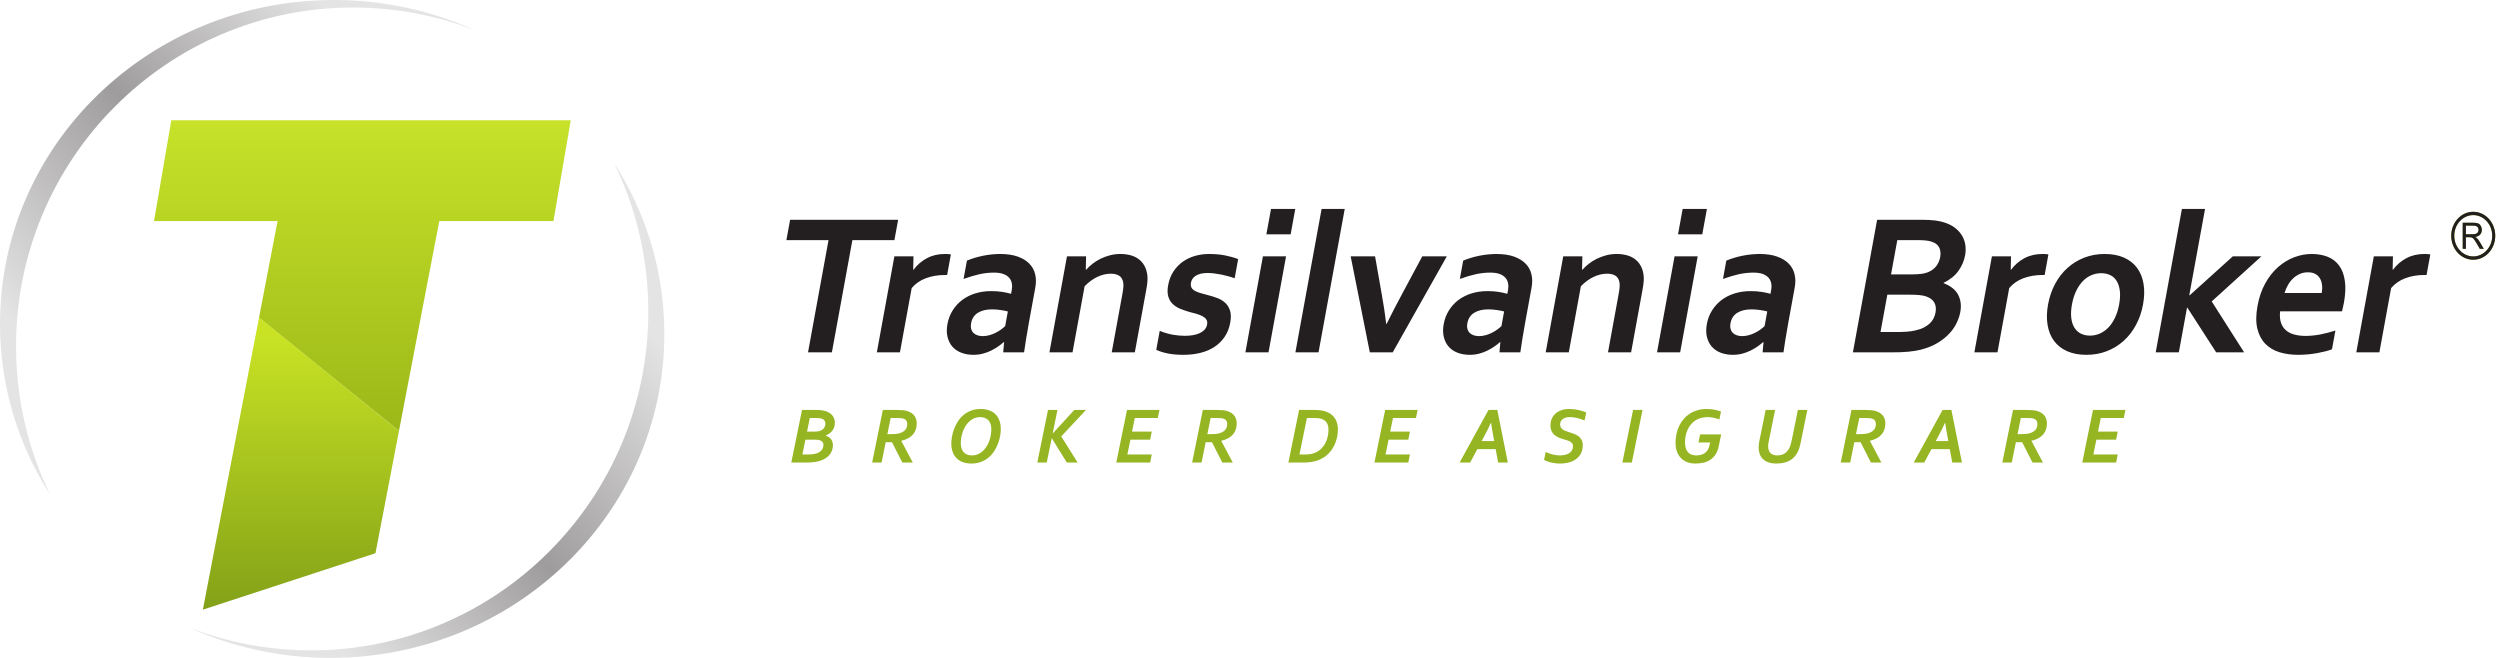 <svg width="437" height="115" viewBox="0 0 437 115" fill="none" xmlns="http://www.w3.org/2000/svg">
<path fill-rule="evenodd" clip-rule="evenodd" d="M424.164 48.066H423.827C422.587 48.066 421.465 48.256 420.46 48.628C419.455 49.006 418.623 49.58 417.969 50.354L415.916 61.591H411.879L414.945 44.809H418.284L418.235 47.15H418.298C418.932 46.293 419.713 45.619 420.64 45.128C421.562 44.638 422.612 44.395 423.782 44.395C424.189 44.395 424.54 44.419 424.821 44.467L424.164 48.066ZM403.423 47.599C403.935 47.599 404.366 47.694 404.709 47.883C405.059 48.072 405.331 48.332 405.527 48.663C405.716 48.994 405.844 49.379 405.892 49.816C405.946 50.254 405.924 50.721 405.834 51.217H399.342C399.485 50.721 399.686 50.254 399.935 49.816C400.184 49.379 400.486 48.994 400.838 48.663C401.189 48.332 401.58 48.072 402.01 47.883C402.44 47.694 402.917 47.599 403.423 47.599ZM403.015 58.718C402.299 58.718 401.645 58.636 401.063 58.482C400.48 58.328 399.984 58.08 399.588 57.737C399.189 57.4 398.899 56.951 398.713 56.407C398.529 55.858 398.481 55.195 398.564 54.421H409.39C409.487 54.019 409.594 53.528 409.712 52.949C409.984 51.459 410.039 50.171 409.878 49.077C409.722 47.989 409.385 47.097 408.865 46.405C408.353 45.708 407.683 45.205 406.864 44.88C406.039 44.555 405.108 44.395 404.061 44.395C403.06 44.395 402.06 44.585 401.056 44.957C400.05 45.335 399.116 45.897 398.251 46.648C397.387 47.398 396.632 48.344 395.993 49.485C395.347 50.632 394.889 51.962 394.611 53.487C394.328 55.035 394.321 56.348 394.581 57.436C394.843 58.517 395.304 59.404 395.965 60.084C396.626 60.764 397.449 61.26 398.445 61.568C399.443 61.869 400.526 62.023 401.696 62.023C402.853 62.023 403.988 61.922 405.108 61.715C406.223 61.503 407.066 61.284 407.631 61.053L408.23 57.779C407.302 58.08 406.394 58.31 405.514 58.476C404.63 58.636 403.8 58.718 403.015 58.718ZM381.4 36.516H385.443L382.684 51.613H382.766L390.297 44.809H395.294L386.607 52.689L392.275 61.591H387.388L382.352 53.783H382.288L380.861 61.591H376.818L381.4 36.516ZM374.604 53.209C374.845 51.891 374.871 50.691 374.691 49.609C374.506 48.521 374.129 47.593 373.555 46.819C372.981 46.045 372.217 45.448 371.264 45.028C370.318 44.602 369.192 44.395 367.895 44.395C366.633 44.395 365.455 44.602 364.354 45.028C363.259 45.448 362.277 46.045 361.414 46.819C360.551 47.593 359.823 48.521 359.24 49.609C358.659 50.691 358.242 51.891 358.001 53.209C357.76 54.527 357.733 55.727 357.919 56.809C358.099 57.897 358.476 58.825 359.05 59.599C359.624 60.373 360.387 60.971 361.341 61.39C362.292 61.816 363.412 62.023 364.709 62.023C365.972 62.023 367.149 61.816 368.251 61.39C369.352 60.971 370.333 60.373 371.196 59.599C372.059 58.825 372.781 57.897 373.364 56.809C373.951 55.727 374.363 54.527 374.604 53.209ZM370.427 53.209C370.589 52.323 370.633 51.536 370.548 50.856C370.47 50.171 370.288 49.603 370.012 49.142C369.731 48.675 369.357 48.332 368.888 48.102C368.417 47.871 367.887 47.753 367.282 47.753C366.694 47.753 366.12 47.871 365.572 48.102C365.029 48.332 364.53 48.675 364.079 49.142C363.634 49.603 363.245 50.171 362.916 50.856C362.588 51.536 362.34 52.323 362.178 53.209C362.016 54.096 361.977 54.882 362.056 55.562C362.135 56.248 362.316 56.815 362.605 57.27C362.888 57.725 363.267 58.074 363.724 58.31C364.187 58.547 364.724 58.665 365.323 58.665C365.928 58.665 366.496 58.547 367.04 58.31C367.583 58.074 368.077 57.725 368.527 57.27C368.971 56.815 369.36 56.248 369.688 55.562C370.022 54.882 370.265 54.096 370.427 53.209ZM357.405 48.066H357.068C355.828 48.066 354.706 48.256 353.701 48.628C352.695 49.006 351.864 49.58 351.21 50.354L349.157 61.591H345.12L348.186 44.809H351.525L351.476 47.15H351.539C352.173 46.293 352.954 45.619 353.881 45.128C354.803 44.638 355.853 44.395 357.023 44.395C357.43 44.395 357.78 44.419 358.062 44.467L357.405 48.066ZM334.318 47.96C335.453 47.96 336.322 47.848 336.923 47.617C337.594 47.351 338.109 46.985 338.456 46.518C338.808 46.051 339.04 45.519 339.147 44.933C339.259 44.319 339.207 43.775 338.986 43.296C338.771 42.817 338.312 42.462 337.616 42.232C337.325 42.137 336.976 42.072 336.576 42.031C336.177 41.989 335.674 41.972 335.069 41.972H331.649L330.554 47.96H334.318ZM329.905 51.512L328.713 58.038H331.436C332.163 58.038 332.794 58.021 333.325 57.979C333.85 57.938 334.316 57.873 334.706 57.779C335.31 57.654 335.824 57.483 336.247 57.27C336.67 57.057 337.028 56.815 337.316 56.543C337.605 56.271 337.828 55.97 337.992 55.645C338.158 55.313 338.268 54.965 338.336 54.592C338.453 53.948 338.383 53.38 338.122 52.896C337.856 52.411 337.369 52.05 336.663 51.808C336.357 51.702 335.981 51.625 335.547 51.584C335.113 51.536 334.547 51.512 333.855 51.512H329.905ZM343.509 44.585C343.326 45.589 342.936 46.512 342.336 47.345C341.741 48.184 340.88 48.882 339.756 49.432L339.743 49.503C340.277 49.698 340.748 49.952 341.169 50.259C341.586 50.561 341.92 50.927 342.181 51.347C342.435 51.767 342.61 52.245 342.699 52.778C342.788 53.309 342.779 53.901 342.658 54.563C342.555 55.124 342.351 55.733 342.059 56.377C341.765 57.028 341.343 57.648 340.79 58.257C340.231 58.866 339.542 59.422 338.71 59.93C337.879 60.438 336.875 60.841 335.691 61.142C335.399 61.213 335.074 61.272 334.731 61.331C334.383 61.39 334.002 61.437 333.587 61.479C333.173 61.52 332.707 61.55 332.204 61.568C331.706 61.585 331.141 61.591 330.513 61.591H323.887L328.121 38.419H336.044C337.737 38.419 339.067 38.591 340.038 38.94C340.765 39.194 341.374 39.525 341.87 39.933C342.364 40.346 342.747 40.802 343.027 41.304C343.302 41.806 343.478 42.338 343.551 42.894C343.623 43.456 343.613 44.017 343.509 44.585ZM308.917 54.439C308.55 54.344 308.124 54.261 307.636 54.19C307.15 54.114 306.65 54.078 306.138 54.078C305.15 54.078 304.334 54.273 303.685 54.675C303.037 55.071 302.64 55.68 302.49 56.502C302.421 56.88 302.425 57.211 302.507 57.495C302.583 57.779 302.72 58.015 302.907 58.198C303.095 58.382 303.326 58.517 303.605 58.612C303.885 58.707 304.185 58.754 304.516 58.754C304.923 58.754 305.324 58.695 305.704 58.588C306.091 58.476 306.448 58.34 306.787 58.169C307.126 58.003 307.434 57.814 307.716 57.607C307.998 57.4 308.244 57.199 308.449 57.004L308.917 54.439ZM308.262 59.806H308.192C307.922 60.048 307.603 60.297 307.236 60.551C306.876 60.805 306.465 61.047 306.017 61.272C305.568 61.497 305.081 61.68 304.556 61.816C304.029 61.958 303.477 62.023 302.895 62.023C302.11 62.023 301.406 61.899 300.764 61.65C300.129 61.402 299.612 61.047 299.209 60.58C298.805 60.114 298.525 59.546 298.368 58.878C298.21 58.216 298.205 57.477 298.355 56.655C298.519 55.757 298.83 54.947 299.287 54.232C299.737 53.517 300.302 52.908 300.969 52.411C301.641 51.914 302.403 51.536 303.259 51.276C304.115 51.016 305.029 50.886 306.006 50.886C306.722 50.886 307.37 50.933 307.958 51.028C308.54 51.122 309.05 51.229 309.48 51.359L309.604 50.679C309.676 50.289 309.68 49.91 309.613 49.544C309.552 49.184 309.402 48.858 309.162 48.575C308.923 48.291 308.587 48.066 308.152 47.901C307.716 47.735 307.161 47.653 306.492 47.653C305.678 47.653 304.841 47.741 303.988 47.924C303.139 48.114 302.198 48.392 301.177 48.758L301.762 45.554C302.661 45.188 303.591 44.904 304.558 44.709C305.531 44.508 306.527 44.407 307.547 44.395C308.751 44.395 309.783 44.543 310.629 44.845C311.476 45.146 312.157 45.56 312.666 46.08C313.182 46.606 313.522 47.227 313.693 47.942C313.865 48.657 313.868 49.438 313.714 50.283L312.559 56.602C312.356 57.714 312.194 58.665 312.071 59.463C311.95 60.255 311.842 60.971 311.752 61.591H308.105L308.262 59.806ZM294.129 36.516H298.37L297.557 40.967H293.316L294.129 36.516ZM292.713 44.809H296.756L293.69 61.591H289.647L292.713 44.809ZM276.543 47.15H276.607C276.91 46.801 277.274 46.459 277.702 46.127C278.124 45.79 278.591 45.495 279.103 45.241C279.615 44.986 280.169 44.785 280.763 44.626C281.349 44.472 281.962 44.395 282.602 44.395C283.201 44.395 283.77 44.467 284.309 44.602C284.849 44.738 285.321 44.957 285.732 45.253C286.144 45.548 286.487 45.926 286.757 46.394C287.033 46.86 287.209 47.422 287.295 48.066C287.347 48.421 287.351 48.811 287.314 49.237C287.278 49.656 287.207 50.141 287.105 50.697L285.115 61.591H281.078L282.95 51.341C283.034 50.886 283.086 50.502 283.111 50.177C283.134 49.858 283.128 49.574 283.079 49.331C282.973 48.799 282.735 48.415 282.358 48.184C281.987 47.954 281.507 47.842 280.914 47.842C280.129 47.842 279.343 48.031 278.554 48.403C277.764 48.782 277.024 49.325 276.335 50.041L274.225 61.591H270.187L273.254 44.809H276.593L276.543 47.15ZM262.92 54.439L262.451 57.004C262.247 57.199 262.001 57.4 261.718 57.607C261.436 57.814 261.129 58.003 260.79 58.169C260.45 58.34 260.094 58.476 259.707 58.588C259.327 58.695 258.926 58.754 258.519 58.754C258.187 58.754 257.888 58.707 257.608 58.612C257.329 58.517 257.098 58.382 256.91 58.198C256.723 58.015 256.585 57.779 256.509 57.495C256.428 57.211 256.424 56.88 256.493 56.502C256.643 55.68 257.039 55.071 257.688 54.675C258.337 54.273 259.152 54.078 260.141 54.078C260.653 54.078 261.152 54.114 261.639 54.19C262.126 54.261 262.553 54.344 262.92 54.439ZM262.265 59.806L262.107 61.591H265.755C265.845 60.971 265.953 60.255 266.074 59.463C266.196 58.665 266.359 57.714 266.562 56.602L267.716 50.283C267.871 49.438 267.868 48.657 267.696 47.942C267.524 47.227 267.184 46.606 266.669 46.08C266.159 45.56 265.479 45.146 264.632 44.845C263.785 44.543 262.754 44.395 261.55 44.395C260.529 44.407 259.534 44.508 258.56 44.709C257.594 44.904 256.664 45.188 255.765 45.554L255.18 48.758C256.201 48.392 257.142 48.114 257.991 47.924C258.844 47.741 259.68 47.653 260.495 47.653C261.164 47.653 261.719 47.735 262.154 47.901C262.589 48.066 262.926 48.291 263.165 48.575C263.404 48.858 263.554 49.184 263.616 49.544C263.683 49.91 263.678 50.289 263.607 50.679L263.482 51.359C263.053 51.229 262.542 51.122 261.961 51.028C261.373 50.933 260.724 50.886 260.009 50.886C259.031 50.886 258.118 51.016 257.262 51.276C256.406 51.536 255.644 51.914 254.972 52.411C254.305 52.908 253.74 53.517 253.289 54.232C252.833 54.947 252.522 55.757 252.358 56.655C252.208 57.477 252.212 58.216 252.371 58.878C252.528 59.546 252.808 60.114 253.212 60.58C253.615 61.047 254.132 61.402 254.767 61.65C255.408 61.899 256.112 62.023 256.898 62.023C257.48 62.023 258.032 61.958 258.559 61.816C259.084 61.68 259.571 61.497 260.019 61.272C260.468 61.047 260.878 60.805 261.239 60.551C261.605 60.297 261.924 60.048 262.195 59.806H262.265ZM252.905 44.809L243.446 61.591H239.444L236.099 44.809H240.363L241.49 51.217C241.824 53.02 242.095 54.817 242.312 56.62H242.382C243.143 55.065 244.054 53.298 245.118 51.324L248.612 44.809H252.905ZM226.436 61.591L231.018 36.516H235.061L230.479 61.591H226.436ZM222.175 36.516H226.416L225.603 40.967H221.362L222.175 36.516ZM220.759 44.809H224.802L221.736 61.591H217.693L220.759 44.809ZM211.002 56.726C211.067 56.366 211.023 56.07 210.861 55.84C210.705 55.609 210.478 55.42 210.176 55.26C209.878 55.106 209.525 54.971 209.116 54.852C208.712 54.74 208.285 54.622 207.841 54.51C207.283 54.344 206.747 54.161 206.239 53.948C205.738 53.729 205.306 53.452 204.956 53.103C204.606 52.76 204.354 52.323 204.206 51.796C204.057 51.27 204.053 50.626 204.192 49.869C204.363 48.929 204.674 48.12 205.131 47.434C205.588 46.748 206.134 46.181 206.781 45.725C207.427 45.276 208.14 44.945 208.925 44.721C209.71 44.502 210.515 44.395 211.346 44.395C212.353 44.395 213.286 44.478 214.146 44.644C214.999 44.815 215.763 45.028 216.429 45.294L215.818 48.64C215.464 48.51 215.096 48.392 214.696 48.285C214.304 48.173 213.902 48.078 213.493 47.995C213.076 47.919 212.67 47.848 212.255 47.794C211.845 47.747 211.455 47.718 211.077 47.718C210.6 47.718 210.19 47.765 209.841 47.859C209.499 47.948 209.209 48.072 208.97 48.232C208.739 48.385 208.561 48.563 208.43 48.77C208.306 48.971 208.221 49.178 208.181 49.396C208.111 49.781 208.153 50.094 208.306 50.336C208.46 50.579 208.704 50.774 209.026 50.921C209.352 51.075 209.696 51.199 210.068 51.294C210.434 51.394 210.795 51.489 211.139 51.584C211.683 51.719 212.217 51.885 212.751 52.086C213.285 52.281 213.748 52.553 214.137 52.908C214.527 53.256 214.816 53.712 215.004 54.273C215.186 54.835 215.202 55.55 215.043 56.413C214.871 57.359 214.545 58.186 214.062 58.89C213.584 59.593 212.983 60.178 212.269 60.645C211.556 61.113 210.736 61.461 209.81 61.686C208.891 61.911 207.899 62.023 206.846 62.023C205.799 62.023 204.877 61.94 204.07 61.775C203.264 61.603 202.615 61.396 202.114 61.142L202.719 57.832C203.542 58.169 204.321 58.393 205.049 58.517C205.778 58.636 206.464 58.701 207.11 58.701C207.61 58.701 208.083 58.659 208.527 58.588C208.977 58.511 209.371 58.393 209.708 58.234C210.052 58.068 210.339 57.867 210.565 57.619C210.791 57.37 210.939 57.069 211.002 56.726ZM189.796 47.15H189.86C190.162 46.801 190.527 46.459 190.954 46.127C191.377 45.79 191.844 45.495 192.355 45.241C192.867 44.986 193.422 44.785 194.015 44.626C194.602 44.472 195.215 44.395 195.855 44.395C196.454 44.395 197.023 44.467 197.562 44.602C198.102 44.738 198.574 44.957 198.985 45.253C199.396 45.548 199.74 45.926 200.01 46.394C200.285 46.86 200.462 47.422 200.548 48.066C200.599 48.421 200.604 48.811 200.567 49.237C200.531 49.656 200.459 50.141 200.358 50.697L198.367 61.591H194.33L196.203 51.341C196.286 50.886 196.339 50.502 196.364 50.177C196.387 49.858 196.381 49.574 196.332 49.331C196.225 48.799 195.987 48.415 195.611 48.184C195.24 47.954 194.76 47.842 194.166 47.842C193.381 47.842 192.596 48.031 191.807 48.403C191.016 48.782 190.277 49.325 189.588 50.041L187.478 61.591H183.44L186.506 44.809H189.846L189.796 47.15ZM176.173 54.439C175.806 54.344 175.379 54.261 174.892 54.19C174.405 54.114 173.906 54.078 173.394 54.078C172.405 54.078 171.59 54.273 170.94 54.675C170.292 55.071 169.896 55.68 169.746 56.502C169.676 56.88 169.68 57.211 169.762 57.495C169.838 57.779 169.975 58.015 170.163 58.198C170.35 58.382 170.581 58.517 170.861 58.612C171.14 58.707 171.44 58.754 171.772 58.754C172.179 58.754 172.579 58.695 172.96 58.588C173.347 58.476 173.703 58.34 174.042 58.169C174.381 58.003 174.689 57.814 174.971 57.607C175.253 57.4 175.499 57.199 175.704 57.004L176.173 54.439ZM175.518 59.806H175.448C175.177 60.048 174.858 60.297 174.492 60.551C174.131 60.805 173.72 61.047 173.272 61.272C172.824 61.497 172.336 61.68 171.811 61.816C171.285 61.958 170.732 62.023 170.15 62.023C169.365 62.023 168.661 61.899 168.019 61.65C167.384 61.402 166.867 61.047 166.464 60.58C166.061 60.114 165.781 59.546 165.624 58.878C165.465 58.216 165.46 57.477 165.611 56.655C165.775 55.757 166.085 54.947 166.542 54.232C166.993 53.517 167.558 52.908 168.224 52.411C168.897 51.914 169.658 51.536 170.514 51.276C171.37 51.016 172.284 50.886 173.261 50.886C173.977 50.886 174.626 50.933 175.213 51.028C175.795 51.122 176.305 51.229 176.735 51.359L176.86 50.679C176.931 50.289 176.936 49.91 176.869 49.544C176.807 49.184 176.657 48.858 176.418 48.575C176.179 48.291 175.842 48.066 175.407 47.901C174.972 47.735 174.416 47.653 173.748 47.653C172.933 47.653 172.097 47.741 171.243 47.924C170.394 48.114 169.453 48.392 168.432 48.758L169.018 45.554C169.916 45.188 170.847 44.904 171.813 44.709C172.786 44.508 173.782 44.407 174.802 44.395C176.006 44.395 177.038 44.543 177.885 44.845C178.731 45.146 179.412 45.56 179.922 46.08C180.437 46.606 180.777 47.227 180.949 47.942C181.121 48.657 181.123 49.438 180.969 50.283L179.814 56.602C179.611 57.714 179.449 58.665 179.327 59.463C179.205 60.255 179.098 60.971 179.008 61.591H175.36L175.518 59.806ZM165.557 48.066L166.214 44.467C165.932 44.419 165.582 44.395 165.175 44.395C164.005 44.395 162.955 44.638 162.033 45.128C161.106 45.619 160.325 46.293 159.691 47.15H159.628L159.677 44.809H156.338L153.272 61.591H157.309L159.362 50.354C160.016 49.58 160.847 49.006 161.853 48.628C162.858 48.256 163.98 48.066 165.22 48.066H165.557ZM145.413 61.591H141.242L144.826 41.972H137.462L138.111 38.419H156.993L156.344 41.972H148.997L145.413 61.591Z" fill="#231F20"/>
<path fill-rule="evenodd" clip-rule="evenodd" d="M365.914 79.446H370.18L369.896 80.855H363.98L365.852 71.661H371.526L371.235 73.071H367.218L366.732 75.447H370.18L369.896 76.856H366.448L365.914 79.446ZM352.668 75.888H353.303C353.605 75.888 353.877 75.876 354.115 75.857C354.355 75.836 354.568 75.799 354.757 75.742C355.186 75.625 355.523 75.43 355.773 75.163C356.02 74.893 356.144 74.548 356.144 74.121C356.144 73.901 356.093 73.709 355.994 73.544C355.897 73.378 355.733 73.258 355.509 73.181C355.401 73.143 355.26 73.115 355.089 73.097C354.918 73.08 354.704 73.071 354.448 73.071H353.243L352.668 75.888ZM351.655 80.855H350.004L351.876 71.661H354.325C354.717 71.661 355.055 71.675 355.336 71.703C355.618 71.729 355.865 71.776 356.077 71.839C356.67 72.013 357.107 72.29 357.386 72.665C357.663 73.04 357.801 73.481 357.801 73.99C357.801 74.361 357.75 74.71 357.649 75.036C357.548 75.36 357.388 75.653 357.169 75.916C356.95 76.176 356.67 76.404 356.331 76.596C355.99 76.788 355.581 76.939 355.103 77.049V77.077L357.111 80.855H355.286L353.473 77.295H352.377L351.655 80.855ZM338.367 77.103H340.564L340.381 76.115C340.234 75.322 340.114 74.586 340.024 73.908H339.982C339.664 74.633 339.315 75.339 338.941 76.031L338.367 77.103ZM340.822 78.512H337.609L336.358 80.855H334.519L339.564 71.661H341.106L342.946 80.855H341.254L340.822 78.512ZM324.425 75.888H325.06C325.363 75.888 325.635 75.876 325.873 75.857C326.113 75.836 326.325 75.799 326.514 75.742C326.944 75.625 327.281 75.43 327.53 75.163C327.777 74.893 327.901 74.548 327.901 74.121C327.901 73.901 327.851 73.709 327.752 73.544C327.655 73.378 327.491 73.258 327.267 73.181C327.159 73.143 327.018 73.115 326.847 73.097C326.676 73.08 326.461 73.071 326.205 73.071H325L324.425 75.888ZM323.412 80.855H321.762L323.634 71.661H326.083C326.475 71.661 326.812 71.675 327.094 71.703C327.375 71.729 327.622 71.776 327.835 71.839C328.428 72.013 328.864 72.29 329.143 72.665C329.42 73.04 329.559 73.481 329.559 73.99C329.559 74.361 329.508 74.71 329.407 75.036C329.305 75.36 329.146 75.653 328.926 75.916C328.707 76.176 328.428 76.404 328.089 76.596C327.747 76.788 327.338 76.939 326.861 77.049V77.077L328.869 80.855H327.043L325.231 77.295H324.135L323.412 80.855ZM310.667 79.605C311.135 79.605 311.544 79.504 311.895 79.305C312.243 79.106 312.534 78.787 312.762 78.348C312.843 78.186 312.917 78.003 312.982 77.797C313.048 77.59 313.113 77.339 313.176 77.042L314.272 71.661H315.92L314.757 77.379C314.685 77.722 314.611 78.015 314.537 78.259C314.463 78.5 314.376 78.726 314.277 78.932C314.129 79.24 313.947 79.521 313.729 79.779C313.512 80.039 313.254 80.26 312.949 80.442C312.645 80.626 312.291 80.769 311.89 80.872C311.488 80.975 311.029 81.026 310.512 81.026C309.944 81.026 309.462 80.951 309.067 80.801C308.672 80.649 308.354 80.445 308.107 80.189C307.862 79.931 307.682 79.633 307.573 79.296C307.463 78.955 307.408 78.599 307.408 78.224C307.408 78.003 307.421 77.79 307.451 77.581C307.481 77.372 307.518 77.161 307.562 76.945L308.638 71.661H310.288L309.178 77.13C309.143 77.29 309.115 77.445 309.097 77.59C309.079 77.738 309.072 77.877 309.072 78.01C309.072 78.231 309.097 78.437 309.152 78.629C309.205 78.822 309.296 78.991 309.418 79.134C309.542 79.279 309.706 79.392 309.909 79.479C310.113 79.563 310.364 79.605 310.667 79.605ZM298.336 71.49C298.809 71.49 299.26 71.532 299.687 71.617C300.116 71.701 300.497 71.809 300.832 71.936L300.548 73.324C300.167 73.183 299.809 73.078 299.467 73.012C299.128 72.944 298.789 72.911 298.45 72.911C298.018 72.911 297.614 72.97 297.24 73.085C296.866 73.197 296.534 73.357 296.245 73.561C295.957 73.765 295.705 74.007 295.493 74.284C295.278 74.56 295.1 74.861 294.962 75.186C294.821 75.512 294.717 75.852 294.645 76.211C294.576 76.568 294.542 76.927 294.542 77.288C294.542 78.055 294.703 78.632 295.029 79.021C295.354 79.41 295.839 79.605 296.49 79.605C296.787 79.605 297.065 79.573 297.325 79.504C297.584 79.439 297.812 79.333 298.013 79.19C298.214 79.045 298.385 78.857 298.526 78.629C298.664 78.4 298.766 78.125 298.828 77.804L298.918 77.344H296.896L297.18 75.934H300.857L300.439 77.989C300.317 78.58 300.125 79.07 299.864 79.46C299.601 79.849 299.29 80.161 298.927 80.391C298.565 80.623 298.161 80.787 297.72 80.883C297.279 80.98 296.815 81.026 296.333 81.026C295.834 81.026 295.373 80.949 294.95 80.794C294.53 80.637 294.165 80.407 293.858 80.102C293.551 79.798 293.314 79.42 293.143 78.97C292.97 78.517 292.884 77.996 292.884 77.405C292.884 76.861 292.94 76.335 293.051 75.829C293.161 75.322 293.323 74.851 293.537 74.413C293.752 73.976 294.015 73.577 294.329 73.218C294.641 72.857 295.001 72.55 295.405 72.294C295.806 72.036 296.254 71.839 296.746 71.698C297.238 71.56 297.766 71.49 298.336 71.49ZM283.59 80.855L285.461 71.661H287.112L285.24 80.855H283.59ZM274.962 77.982C274.962 77.773 274.906 77.6 274.795 77.468C274.685 77.335 274.541 77.224 274.364 77.138C274.186 77.051 273.981 76.974 273.748 76.908C273.517 76.842 273.279 76.772 273.034 76.699C272.75 76.606 272.485 76.5 272.24 76.376C271.994 76.251 271.781 76.099 271.601 75.918C271.421 75.738 271.278 75.519 271.174 75.261C271.073 75.006 271.019 74.708 271.019 74.368C271.019 73.939 271.098 73.544 271.252 73.19C271.409 72.836 271.629 72.531 271.915 72.28C272.201 72.027 272.547 71.832 272.954 71.697C273.36 71.558 273.812 71.49 274.313 71.49C274.844 71.49 275.373 71.549 275.894 71.666C276.418 71.781 276.878 71.926 277.274 72.102L276.984 73.496C276.473 73.289 276.021 73.141 275.622 73.05C275.222 72.958 274.823 72.911 274.422 72.911C273.884 72.911 273.466 73.026 273.164 73.256C272.861 73.484 272.711 73.791 272.711 74.175C272.711 74.382 272.75 74.558 272.831 74.701C272.912 74.846 273.021 74.968 273.157 75.067C273.29 75.165 273.45 75.25 273.632 75.32C273.817 75.39 274.008 75.459 274.211 75.524C274.505 75.616 274.798 75.714 275.091 75.82C275.384 75.923 275.647 76.061 275.883 76.228C276.116 76.394 276.305 76.608 276.45 76.87C276.594 77.13 276.665 77.454 276.665 77.839C276.665 78.339 276.573 78.784 276.386 79.178C276.199 79.573 275.931 79.908 275.587 80.182C275.243 80.457 274.826 80.665 274.334 80.811C273.842 80.954 273.293 81.026 272.691 81.026C272.374 81.026 272.072 81.005 271.781 80.966C271.49 80.924 271.223 80.872 270.983 80.811C270.74 80.75 270.528 80.679 270.343 80.605C270.158 80.529 270.013 80.457 269.904 80.389L270.188 79C270.53 79.169 270.915 79.312 271.345 79.429C271.772 79.547 272.227 79.605 272.704 79.605C273.046 79.605 273.355 79.568 273.632 79.495C273.912 79.422 274.147 79.317 274.343 79.183C274.539 79.047 274.692 78.878 274.8 78.674C274.908 78.47 274.962 78.24 274.962 77.982ZM258.989 77.103H261.186L261.004 76.115C260.856 75.322 260.736 74.586 260.646 73.908H260.605C260.286 74.633 259.938 75.339 259.564 76.031L258.989 77.103ZM261.445 78.512H258.232L256.981 80.855H255.141L260.187 71.661H261.729L263.569 80.855H261.877L261.445 78.512ZM242.188 79.446H246.454L246.17 80.855H240.254L242.126 71.661H247.8L247.509 73.071H243.492L243.005 75.447H246.454L246.17 76.856H242.722L242.188 79.446ZM229.779 71.661C230.244 71.661 230.65 71.689 230.998 71.748C231.344 71.804 231.658 71.891 231.938 72.006C232.27 72.142 232.558 72.313 232.803 72.519C233.046 72.726 233.246 72.963 233.406 73.228C233.563 73.493 233.681 73.786 233.757 74.105C233.833 74.422 233.872 74.76 233.872 75.118C233.872 75.341 233.851 75.604 233.814 75.902C233.775 76.2 233.708 76.511 233.613 76.842C233.519 77.173 233.392 77.508 233.233 77.849C233.073 78.191 232.87 78.519 232.623 78.836C232.379 79.15 232.085 79.443 231.744 79.715C231.405 79.985 231.008 80.213 230.55 80.396C230.195 80.536 229.796 80.649 229.355 80.731C228.912 80.813 228.392 80.855 227.792 80.855H225.209L227.081 71.661H229.779ZM227.144 79.446H228.164C228.589 79.446 228.96 79.408 229.279 79.333C229.6 79.258 229.89 79.15 230.151 79.014C230.495 78.836 230.793 78.611 231.044 78.341C231.296 78.069 231.509 77.771 231.681 77.44C231.852 77.109 231.982 76.758 232.069 76.383C232.157 76.007 232.206 75.625 232.215 75.24C232.224 74.739 232.146 74.326 231.977 74.004C231.811 73.683 231.545 73.446 231.181 73.289C231.005 73.211 230.8 73.155 230.564 73.122C230.331 73.087 230.045 73.071 229.706 73.071H228.448L227.144 79.446ZM211.044 75.888H211.679C211.982 75.888 212.254 75.876 212.492 75.857C212.732 75.836 212.944 75.799 213.133 75.742C213.563 75.625 213.9 75.43 214.149 75.163C214.396 74.893 214.52 74.548 214.52 74.121C214.52 73.901 214.47 73.709 214.371 73.544C214.274 73.378 214.109 73.258 213.886 73.181C213.778 73.143 213.636 73.115 213.466 73.097C213.295 73.08 213.08 73.071 212.824 73.071H211.619L211.044 75.888ZM210.031 80.855H208.381L210.253 71.661H212.702C213.094 71.661 213.431 71.675 213.713 71.703C213.994 71.729 214.241 71.776 214.454 71.839C215.047 72.013 215.483 72.29 215.762 72.665C216.039 73.04 216.178 73.481 216.178 73.99C216.178 74.361 216.127 74.71 216.026 75.036C215.924 75.36 215.765 75.653 215.545 75.916C215.326 76.176 215.047 76.404 214.708 76.596C214.366 76.788 213.957 76.939 213.48 77.049V77.077L215.488 80.855H213.662L211.85 77.295H210.754L210.031 80.855ZM197.061 79.446H201.327L201.043 80.855H195.127L196.999 71.661H202.673L202.382 73.071H198.366L197.879 75.447H201.327L201.043 76.856H197.595L197.061 79.446ZM181.32 80.855L183.192 71.661H184.842L184.011 75.749H184.039L187.785 71.661H189.825L185.505 76.286L188.378 80.855H186.479L183.861 76.608H183.836L182.97 80.855H181.32ZM171.436 71.49C171.963 71.49 172.443 71.565 172.872 71.713C173.304 71.863 173.671 72.083 173.978 72.379C174.285 72.674 174.522 73.04 174.688 73.479C174.855 73.917 174.938 74.422 174.938 74.994C174.938 75.35 174.901 75.747 174.827 76.183C174.753 76.617 174.631 77.058 174.465 77.506C174.298 77.952 174.082 78.388 173.816 78.81C173.55 79.235 173.227 79.61 172.847 79.938C172.466 80.267 172.022 80.529 171.517 80.729C171.012 80.928 170.437 81.026 169.793 81.026C169.264 81.026 168.787 80.954 168.355 80.804C167.925 80.656 167.556 80.433 167.249 80.138C166.942 79.842 166.707 79.476 166.541 79.038C166.372 78.601 166.289 78.095 166.289 77.522C166.289 77.166 166.326 76.769 166.402 76.333C166.476 75.899 166.596 75.459 166.762 75.011C166.931 74.565 167.145 74.129 167.413 73.707C167.679 73.282 168.002 72.907 168.383 72.578C168.763 72.252 169.206 71.987 169.712 71.788C170.215 71.588 170.79 71.49 171.436 71.49ZM171.321 72.911C170.956 72.911 170.619 72.977 170.312 73.103C170.008 73.233 169.728 73.409 169.479 73.629C169.227 73.852 169.006 74.112 168.814 74.41C168.622 74.708 168.463 75.027 168.334 75.365C168.207 75.705 168.11 76.057 168.043 76.42C167.979 76.784 167.946 77.14 167.946 77.487C167.946 77.837 167.993 78.141 168.082 78.407C168.173 78.669 168.302 78.89 168.47 79.068C168.639 79.246 168.846 79.382 169.089 79.472C169.334 79.561 169.606 79.605 169.908 79.605C170.273 79.605 170.608 79.539 170.915 79.413C171.222 79.284 171.501 79.108 171.75 78.888C171.999 78.665 172.221 78.404 172.413 78.106C172.604 77.808 172.763 77.49 172.893 77.152C173.022 76.812 173.119 76.46 173.184 76.096C173.248 75.733 173.283 75.376 173.283 75.029C173.283 74.333 173.107 73.805 172.757 73.448C172.408 73.089 171.93 72.911 171.321 72.911ZM155.113 75.888H155.748C156.05 75.888 156.322 75.876 156.56 75.857C156.8 75.836 157.013 75.799 157.202 75.742C157.631 75.625 157.968 75.43 158.218 75.163C158.464 74.893 158.589 74.548 158.589 74.121C158.589 73.901 158.539 73.709 158.439 73.544C158.342 73.378 158.178 73.258 157.955 73.181C157.846 73.143 157.705 73.115 157.534 73.097C157.363 73.08 157.149 73.071 156.893 73.071H155.688L155.113 75.888ZM154.1 80.855H152.45L154.321 71.661H156.77C157.163 71.661 157.5 71.675 157.781 71.703C158.063 71.729 158.31 71.776 158.522 71.839C159.116 72.013 159.552 72.29 159.831 72.665C160.108 73.04 160.246 73.481 160.246 73.99C160.246 74.361 160.196 74.71 160.094 75.036C159.993 75.36 159.833 75.653 159.614 75.916C159.395 76.176 159.116 76.404 158.776 76.596C158.435 76.788 158.026 76.939 157.548 77.049V77.077L159.556 80.855H157.731L155.919 77.295H154.822L154.1 80.855ZM145.933 73.887C145.933 74.433 145.795 74.888 145.516 75.252C145.239 75.616 144.844 75.909 144.329 76.127V76.155C144.532 76.211 144.712 76.291 144.872 76.399C145.029 76.507 145.162 76.633 145.271 76.776C145.377 76.922 145.46 77.084 145.514 77.262C145.566 77.44 145.594 77.626 145.594 77.818C145.594 78.433 145.412 78.977 145.042 79.451C144.676 79.924 144.126 80.285 143.397 80.532C143.071 80.637 142.704 80.717 142.291 80.773C141.878 80.827 141.412 80.855 140.888 80.855H138.319L140.191 71.661H142.714C143.074 71.661 143.395 71.682 143.678 71.722C143.96 71.764 144.212 71.823 144.431 71.903C144.918 72.076 145.29 72.337 145.548 72.686C145.804 73.033 145.933 73.434 145.933 73.887ZM140.786 76.856L140.253 79.446H141.111C141.873 79.446 142.45 79.368 142.843 79.214C143.231 79.061 143.51 78.857 143.681 78.599C143.852 78.339 143.937 78.064 143.937 77.771C143.937 77.579 143.888 77.412 143.789 77.272C143.69 77.133 143.528 77.025 143.302 76.953C143.198 76.915 143.076 76.891 142.933 76.877C142.792 76.864 142.612 76.856 142.395 76.856H140.786ZM142.268 75.447C142.538 75.447 142.764 75.435 142.944 75.409C143.124 75.383 143.279 75.344 143.411 75.289C143.69 75.174 143.904 75.011 144.052 74.795C144.202 74.579 144.276 74.321 144.276 74.018C144.276 73.845 144.23 73.683 144.14 73.537C144.05 73.39 143.898 73.277 143.681 73.193C143.572 73.153 143.438 73.12 143.275 73.097C143.113 73.076 142.924 73.064 142.707 73.064H141.557L141.07 75.447H142.268Z" fill="#95B523"/>
<path fill-rule="evenodd" clip-rule="evenodd" d="M432.323 37.597V37.598H432.323H432.323V37.597C431.408 37.597 430.578 38.002 429.977 38.656C429.376 39.311 429.004 40.215 429.004 41.212H429.005V41.212H429.004C429.005 42.209 429.376 43.112 429.977 43.767C430.578 44.421 431.408 44.826 432.323 44.826V44.825H432.323H432.323V44.826C433.238 44.826 434.068 44.421 434.669 43.767C435.27 43.112 435.642 42.209 435.642 41.212H435.641V41.212V41.211H435.642C435.642 40.215 435.27 39.311 434.669 38.657C434.068 38.002 433.238 37.597 432.323 37.597ZM432.323 37.02H432.323V37.022C433.386 37.022 434.348 37.491 435.044 38.248C435.739 39.006 436.17 40.054 436.17 41.211H436.171V41.212V41.212H436.17C436.17 42.37 435.739 43.417 435.044 44.175C434.348 44.933 433.386 45.401 432.323 45.401V45.403H432.323H432.323V45.401C431.26 45.401 430.298 44.932 429.603 44.175C428.907 43.417 428.477 42.37 428.476 41.212H428.475V41.212H428.476C428.477 40.054 428.907 39.006 429.603 38.248C430.298 37.491 431.26 37.022 432.323 37.022V37.02H432.323Z" fill="#92B116"/>
<path fill-rule="evenodd" clip-rule="evenodd" d="M431.035 40.945H432.224C432.476 40.945 432.674 40.916 432.816 40.859C432.959 40.802 433.067 40.711 433.141 40.585C433.215 40.46 433.252 40.325 433.252 40.178C433.252 39.962 433.181 39.785 433.037 39.647C432.894 39.508 432.667 39.439 432.357 39.439H431.035V40.945ZM430.482 43.487V38.936H432.335C432.707 38.936 432.99 38.977 433.184 39.059C433.377 39.14 433.532 39.284 433.649 39.491C433.765 39.699 433.822 39.927 433.822 40.178C433.822 40.501 433.727 40.772 433.534 40.993C433.342 41.215 433.046 41.356 432.645 41.416C432.792 41.493 432.903 41.568 432.979 41.643C433.14 41.804 433.293 42.007 433.438 42.248L434.165 43.487H433.469L432.916 42.539C432.755 42.267 432.622 42.057 432.517 41.913C432.412 41.768 432.319 41.666 432.236 41.609C432.154 41.551 432.07 41.511 431.984 41.487C431.921 41.473 431.819 41.466 431.676 41.466H431.035V43.487H430.482Z" fill="#92B116"/>
<path fill-rule="evenodd" clip-rule="evenodd" d="M432.323 37.597V37.598H432.323H432.323V37.597C431.408 37.597 430.578 38.002 429.977 38.656C429.376 39.311 429.004 40.215 429.004 41.212H429.005V41.212H429.004C429.005 42.209 429.376 43.112 429.977 43.767C430.578 44.421 431.408 44.826 432.323 44.826V44.825H432.323H432.323V44.826C433.238 44.826 434.068 44.421 434.669 43.767C435.27 43.112 435.642 42.209 435.642 41.212H435.641V41.212V41.211H435.642C435.642 40.215 435.27 39.311 434.669 38.657C434.068 38.002 433.238 37.597 432.323 37.597ZM432.323 37.02H432.323V37.022C433.386 37.022 434.348 37.491 435.044 38.248C435.739 39.006 436.17 40.054 436.17 41.211H436.171V41.212V41.212H436.17C436.17 42.37 435.739 43.417 435.044 44.175C434.348 44.933 433.386 45.401 432.323 45.401V45.403H432.323H432.323V45.401C431.26 45.401 430.298 44.932 429.603 44.175C428.907 43.417 428.477 42.37 428.476 41.212H428.475V41.212H428.476C428.477 40.054 428.907 39.006 429.603 38.248C430.298 37.491 431.26 37.022 432.323 37.022V37.02H432.323Z" fill="#231F20"/>
<path fill-rule="evenodd" clip-rule="evenodd" d="M431.035 40.945H432.224C432.476 40.945 432.674 40.916 432.816 40.859C432.959 40.802 433.067 40.711 433.141 40.585C433.215 40.46 433.252 40.325 433.252 40.178C433.252 39.962 433.181 39.785 433.037 39.647C432.894 39.508 432.667 39.439 432.357 39.439H431.035V40.945ZM430.482 43.487V38.936H432.335C432.707 38.936 432.99 38.977 433.184 39.059C433.377 39.14 433.532 39.284 433.649 39.491C433.765 39.699 433.822 39.927 433.822 40.178C433.822 40.501 433.727 40.772 433.534 40.993C433.342 41.215 433.046 41.356 432.645 41.416C432.792 41.493 432.903 41.568 432.979 41.643C433.14 41.804 433.293 42.007 433.438 42.248L434.165 43.487H433.469L432.916 42.539C432.755 42.267 432.622 42.057 432.517 41.913C432.412 41.768 432.319 41.666 432.236 41.609C432.154 41.551 432.07 41.511 431.984 41.487C431.921 41.473 431.819 41.466 431.676 41.466H431.035V43.487H430.482Z" fill="#231F20"/>
<path d="M29.947 21.018L26.92 38.644H48.522L45.274 55.534L69.741 75.327L76.787 38.644H96.741L99.768 21.018H29.947Z" fill="url(#paint0_linear)"/>
<path d="M35.46 106.57L65.635 96.7L69.741 75.327L45.283 55.492L35.46 106.57Z" fill="url(#paint1_linear)"/>
<path d="M113.321 54.497C113.321 87.185 86.939 113.684 54.394 113.684C46.834 113.684 39.607 112.252 32.966 109.647C40.492 113.079 48.895 115 57.761 115C89.996 115 116.127 89.65 116.127 58.379C116.127 47.412 112.91 37.175 107.345 28.502C111.171 36.349 113.321 45.17 113.321 54.497Z" fill="url(#paint2_linear)"/>
<path d="M0 56.621C0 67.589 3.218 77.826 8.783 86.499C4.957 78.652 2.806 69.83 2.806 60.504C2.806 27.815 29.189 1.316 61.733 1.316C69.293 1.316 76.52 2.748 83.162 5.354C75.636 1.922 67.233 0 58.366 0C26.131 0 0 25.35 0 56.621Z" fill="url(#paint3_linear)"/>
<defs>
<linearGradient id="paint0_linear" x1="63.344" y1="82.409" x2="63.344" y2="21.018" gradientUnits="userSpaceOnUse">
<stop stop-color="#96B216"/>
<stop offset="1" stop-color="#C7E229"/>
</linearGradient>
<linearGradient id="paint1_linear" x1="52.6" y1="106.57" x2="52.6" y2="55.492" gradientUnits="userSpaceOnUse">
<stop stop-color="#83A118"/>
<stop offset="0.943" stop-color="#C9E324"/>
<stop offset="1" stop-color="#C9E324"/>
</linearGradient>
<linearGradient id="paint2_linear" x1="55.955" y1="110.353" x2="111.952" y2="56.515" gradientUnits="userSpaceOnUse">
<stop stop-color="#E5E4E4"/>
<stop offset="0.47" stop-color="#9E9C9D"/>
<stop offset="1" stop-color="#E5E4E4"/>
</linearGradient>
<linearGradient id="paint3_linear" x1="60.173" y1="4.648" x2="4.176" y2="58.485" gradientUnits="userSpaceOnUse">
<stop stop-color="#E5E4E4"/>
<stop offset="0.47" stop-color="#9E9C9D"/>
<stop offset="1" stop-color="#E5E4E4"/>
</linearGradient>
</defs>
</svg>

